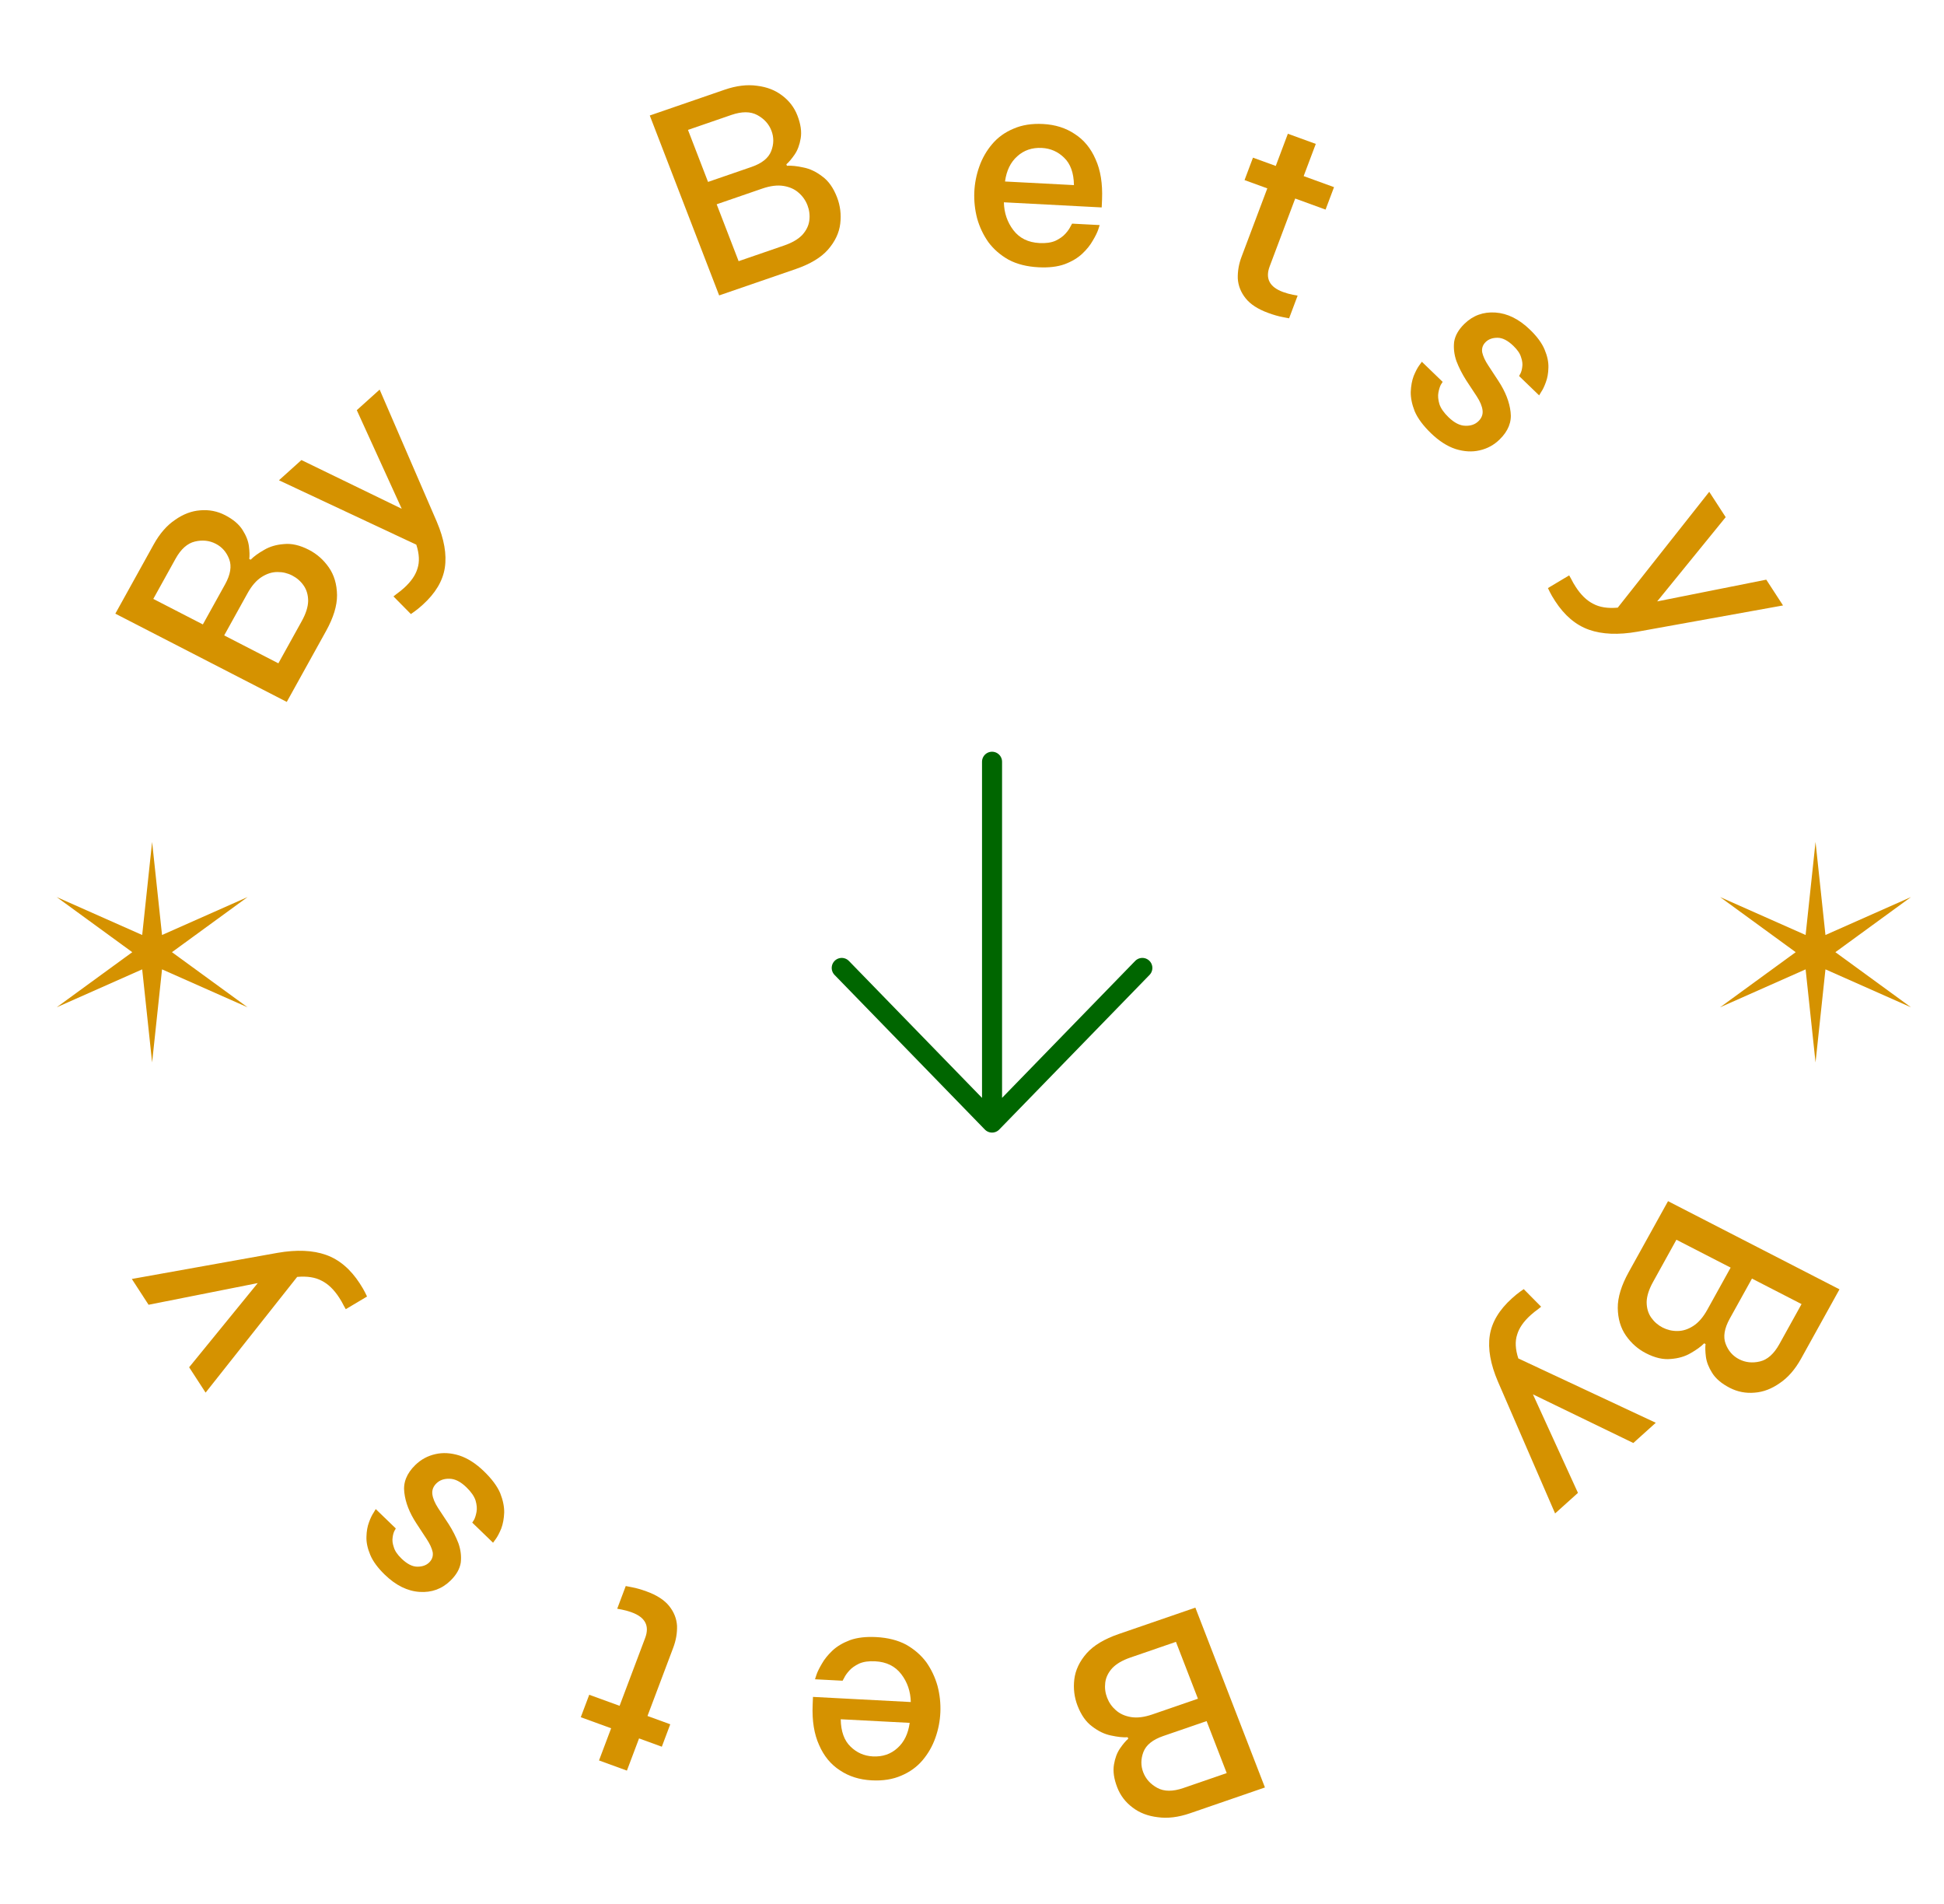 <?xml version="1.0" encoding="UTF-8"?>
<svg xmlns="http://www.w3.org/2000/svg" width="97" height="95" viewBox="0 0 97 95" fill="none">
  <path d="M14.309 35.015L5.755 30.613L7.671 27.156C7.97 26.618 8.324 26.211 8.734 25.935C9.141 25.648 9.561 25.489 9.994 25.458C10.431 25.42 10.842 25.5 11.228 25.698C11.636 25.909 11.929 26.157 12.107 26.444C12.282 26.718 12.386 26.986 12.42 27.247C12.453 27.508 12.459 27.721 12.438 27.885L12.507 27.921C12.666 27.759 12.89 27.596 13.178 27.433C13.459 27.266 13.79 27.168 14.172 27.141C14.55 27.102 14.963 27.197 15.41 27.427C15.811 27.633 16.143 27.926 16.408 28.306C16.673 28.686 16.809 29.146 16.817 29.686C16.822 30.214 16.639 30.812 16.269 31.479L14.309 35.015ZM8.758 27.876L7.649 29.877L10.122 31.15L11.232 29.149C11.5 28.664 11.569 28.246 11.436 27.895C11.304 27.545 11.08 27.288 10.764 27.126C10.448 26.963 10.102 26.926 9.725 27.015C9.349 27.104 9.027 27.391 8.758 27.876ZM12.352 29.594L11.186 31.698L13.89 33.09L15.056 30.986C15.262 30.615 15.369 30.28 15.376 29.981C15.375 29.679 15.3 29.421 15.151 29.208C15.002 28.995 14.811 28.829 14.58 28.71C14.349 28.591 14.104 28.533 13.845 28.536C13.578 28.535 13.314 28.618 13.052 28.786C12.791 28.953 12.558 29.223 12.352 29.594Z" fill="#D59200"></path>
  <path d="M21.088 30.173C20.927 30.318 20.789 30.431 20.674 30.511C20.558 30.592 20.501 30.632 20.501 30.632L19.633 29.753C19.633 29.753 19.688 29.709 19.797 29.623C19.912 29.542 20.031 29.447 20.154 29.337C20.508 29.018 20.734 28.692 20.831 28.36C20.941 28.027 20.922 27.631 20.773 27.172L13.919 23.959L15.04 22.95L20.045 25.38L17.803 20.462L18.943 19.435L21.794 26.025C22.163 26.892 22.297 27.657 22.196 28.319C22.095 28.981 21.725 29.599 21.088 30.173Z" fill="#D59200"></path>
  <path d="M35.884 14.737L32.422 5.762L36.158 4.475C36.74 4.275 37.277 4.209 37.767 4.278C38.263 4.337 38.683 4.499 39.027 4.765C39.38 5.029 39.634 5.362 39.79 5.767C39.955 6.195 40.009 6.575 39.951 6.907C39.898 7.227 39.797 7.495 39.649 7.711C39.5 7.927 39.363 8.089 39.237 8.197L39.265 8.269C39.492 8.255 39.768 8.284 40.092 8.356C40.414 8.419 40.726 8.568 41.03 8.802C41.339 9.025 41.584 9.372 41.765 9.841C41.927 10.261 41.981 10.701 41.926 11.159C41.871 11.618 41.666 12.05 41.312 12.456C40.963 12.851 40.428 13.172 39.707 13.421L35.884 14.737ZM36.491 5.735L34.328 6.48L35.329 9.075L37.492 8.33C38.017 8.15 38.346 7.885 38.481 7.536C38.616 7.188 38.619 6.848 38.491 6.516C38.364 6.185 38.129 5.926 37.789 5.741C37.448 5.556 37.016 5.554 36.491 5.735ZM38.034 9.408L35.76 10.191L36.855 13.029L39.129 12.246C39.53 12.108 39.833 11.93 40.037 11.713C40.238 11.489 40.354 11.247 40.384 10.989C40.415 10.732 40.383 10.481 40.29 10.239C40.196 9.996 40.051 9.789 39.855 9.619C39.657 9.44 39.404 9.326 39.096 9.276C38.789 9.226 38.435 9.27 38.034 9.408Z" fill="#D59200"></path>
  <path d="M51.817 13.333C51.237 13.303 50.739 13.177 50.323 12.955C49.917 12.726 49.582 12.435 49.319 12.083C49.065 11.722 48.877 11.326 48.756 10.895C48.644 10.464 48.597 10.027 48.615 9.586C48.633 9.153 48.716 8.727 48.864 8.31C49.011 7.892 49.226 7.518 49.509 7.185C49.791 6.853 50.144 6.598 50.568 6.421C50.992 6.235 51.485 6.156 52.048 6.186C52.654 6.218 53.18 6.384 53.628 6.685C54.084 6.978 54.431 7.4 54.668 7.95C54.914 8.493 55.021 9.158 54.989 9.946L54.972 10.348L50.091 10.092C50.103 10.623 50.262 11.086 50.566 11.484C50.871 11.882 51.304 12.096 51.867 12.125C52.187 12.142 52.453 12.104 52.665 12.011C52.878 11.909 53.043 11.792 53.161 11.659C53.28 11.527 53.362 11.409 53.41 11.308C53.466 11.207 53.494 11.156 53.494 11.156L54.87 11.228C54.87 11.228 54.846 11.305 54.796 11.459C54.746 11.604 54.657 11.785 54.526 12.004C54.404 12.223 54.23 12.44 54.005 12.654C53.779 12.867 53.486 13.043 53.124 13.18C52.763 13.309 52.328 13.36 51.817 13.333ZM50.147 9.054L53.587 9.234C53.578 8.626 53.414 8.171 53.097 7.868C52.789 7.565 52.418 7.403 51.986 7.38C51.501 7.355 51.092 7.494 50.758 7.797C50.425 8.092 50.221 8.511 50.147 9.054Z" fill="#D59200"></path>
  <path d="M63.283 15.612C62.77 15.425 62.394 15.182 62.155 14.883C61.916 14.584 61.785 14.255 61.762 13.897C61.751 13.533 61.814 13.169 61.952 12.804L63.235 9.397L62.099 8.984L62.52 7.865L63.657 8.278L64.261 6.672L65.654 7.179L65.049 8.785L66.564 9.336L66.142 10.456L64.627 9.904L63.354 13.286C63.124 13.895 63.348 14.322 64.024 14.568C64.195 14.63 64.358 14.675 64.514 14.705C64.67 14.734 64.748 14.748 64.748 14.748L64.322 15.88C64.322 15.88 64.214 15.859 63.998 15.817C63.79 15.778 63.552 15.71 63.283 15.612Z" fill="#D59200"></path>
  <path d="M71.405 21.615C71.013 21.236 70.741 20.871 70.591 20.521C70.453 20.172 70.387 19.849 70.392 19.553C70.404 19.251 70.453 18.985 70.539 18.755C70.632 18.532 70.721 18.359 70.808 18.238C70.901 18.111 70.947 18.047 70.947 18.047L71.985 19.05C71.985 19.05 71.954 19.098 71.892 19.195C71.843 19.292 71.803 19.422 71.772 19.585C71.742 19.748 71.758 19.938 71.821 20.155C71.89 20.367 72.043 20.587 72.279 20.815C72.566 21.092 72.843 21.233 73.111 21.239C73.384 21.25 73.605 21.174 73.772 21.01C73.933 20.853 74.001 20.671 73.975 20.466C73.95 20.261 73.853 20.029 73.684 19.77L73.16 18.974C72.96 18.66 72.797 18.341 72.672 18.015C72.559 17.689 72.521 17.369 72.557 17.055C72.606 16.741 72.776 16.442 73.068 16.157C73.495 15.739 74.011 15.55 74.614 15.591C75.217 15.631 75.793 15.916 76.341 16.446C76.697 16.789 76.94 17.121 77.072 17.441C77.209 17.766 77.272 18.068 77.261 18.346C77.255 18.617 77.213 18.859 77.132 19.071C77.058 19.276 76.981 19.437 76.901 19.552C76.833 19.667 76.799 19.724 76.799 19.724L75.798 18.758C75.798 18.758 75.82 18.718 75.863 18.64C75.906 18.561 75.937 18.452 75.955 18.313C75.98 18.168 75.961 18.005 75.898 17.824C75.848 17.643 75.72 17.454 75.514 17.255C75.233 16.984 74.969 16.849 74.72 16.85C74.471 16.85 74.276 16.92 74.133 17.06C73.984 17.205 73.926 17.377 73.958 17.577C74.002 17.776 74.102 17.993 74.258 18.228L74.773 19.014C75.117 19.539 75.317 20.052 75.374 20.553C75.438 21.048 75.256 21.504 74.828 21.922C74.543 22.201 74.208 22.383 73.823 22.468C73.45 22.554 73.052 22.531 72.629 22.4C72.212 22.262 71.804 22 71.405 21.615Z" fill="#D59200"></path>
  <path d="M77.596 29.984C77.478 29.802 77.388 29.649 77.328 29.524C77.267 29.399 77.237 29.336 77.237 29.336L78.297 28.703C78.297 28.703 78.331 28.764 78.399 28.884C78.46 29.01 78.535 29.141 78.625 29.279C78.884 29.679 79.175 29.96 79.496 30.121C79.815 30.294 80.223 30.358 80.721 30.313L85.286 24.534L86.107 25.799L82.688 30.002L88.132 28.917L88.968 30.203L81.702 31.513C80.746 31.68 79.94 31.646 79.282 31.413C78.625 31.18 78.063 30.704 77.596 29.984Z" fill="#D59200"></path>
  <path d="M83.23 59.921L91.785 64.319L89.87 67.775C89.571 68.314 89.217 68.721 88.806 68.997C88.399 69.284 87.979 69.443 87.546 69.474C87.109 69.512 86.698 69.432 86.312 69.234C85.904 69.024 85.611 68.776 85.433 68.49C85.258 68.215 85.154 67.947 85.12 67.686C85.087 67.425 85.081 67.213 85.102 67.049L85.033 67.013C84.874 67.175 84.65 67.337 84.362 67.501C84.081 67.668 83.749 67.765 83.367 67.793C82.989 67.832 82.576 67.737 82.129 67.507C81.728 67.301 81.396 67.008 81.131 66.629C80.866 66.249 80.729 65.789 80.722 65.249C80.717 64.721 80.9 64.124 81.27 63.457L83.23 59.921ZM88.783 67.056L89.892 65.055L87.418 63.783L86.308 65.784C86.04 66.269 85.971 66.687 86.104 67.037C86.236 67.388 86.461 67.645 86.777 67.807C87.093 67.969 87.439 68.006 87.815 67.917C88.191 67.828 88.514 67.541 88.783 67.056ZM85.188 65.34L86.354 63.236L83.648 61.845L82.483 63.949C82.277 64.32 82.17 64.655 82.163 64.953C82.164 65.256 82.239 65.513 82.388 65.727C82.538 65.94 82.728 66.106 82.959 66.225C83.191 66.343 83.436 66.401 83.695 66.398C83.962 66.399 84.226 66.316 84.487 66.148C84.749 65.98 84.982 65.711 85.188 65.34Z" fill="#D59200"></path>
  <path d="M75.443 64.768C75.604 64.623 75.742 64.51 75.857 64.43C75.973 64.349 76.03 64.309 76.03 64.309L76.898 65.187C76.898 65.187 76.844 65.231 76.735 65.317C76.619 65.398 76.501 65.493 76.378 65.603C76.024 65.922 75.798 66.248 75.701 66.58C75.591 66.912 75.61 67.308 75.76 67.767L82.618 70.976L81.498 71.985L76.489 69.558L78.735 74.473L77.595 75.499L74.739 68.914C74.369 68.047 74.234 67.283 74.335 66.621C74.436 65.96 74.805 65.342 75.443 64.768Z" fill="#D59200"></path>
  <path d="M59.645 80.198L63.117 89.169L59.38 90.456C58.799 90.656 58.262 90.722 57.771 90.653C57.275 90.595 56.855 90.433 56.51 90.167C56.158 89.903 55.903 89.57 55.747 89.165C55.581 88.737 55.527 88.357 55.584 88.026C55.637 87.706 55.737 87.438 55.886 87.221C56.035 87.005 56.172 86.844 56.297 86.736L56.269 86.664C56.042 86.678 55.767 86.649 55.442 86.578C55.12 86.514 54.807 86.365 54.503 86.131C54.194 85.908 53.949 85.562 53.767 85.093C53.605 84.673 53.55 84.234 53.605 83.775C53.66 83.317 53.864 82.884 54.218 82.479C54.567 82.084 55.102 81.762 55.823 81.514L59.645 80.198ZM59.046 89.197L61.21 88.452L60.206 85.858L58.042 86.603C57.518 86.783 57.189 87.048 57.054 87.396C56.92 87.745 56.917 88.085 57.045 88.416C57.173 88.748 57.408 89.006 57.748 89.191C58.089 89.376 58.522 89.378 59.046 89.197ZM57.5 85.525L59.774 84.742L58.676 81.905L56.402 82.688C56.001 82.826 55.698 83.004 55.494 83.221C55.293 83.446 55.178 83.687 55.148 83.945C55.117 84.203 55.149 84.453 55.243 84.695C55.337 84.938 55.481 85.144 55.678 85.315C55.877 85.493 56.13 85.608 56.437 85.658C56.744 85.708 57.099 85.663 57.5 85.525Z" fill="#D59200"></path>
  <path d="M43.719 81.667C44.299 81.697 44.797 81.823 45.212 82.044C45.619 82.274 45.954 82.565 46.218 82.917C46.472 83.278 46.659 83.674 46.78 84.105C46.893 84.536 46.94 84.973 46.922 85.414C46.904 85.847 46.822 86.272 46.674 86.69C46.527 87.108 46.312 87.482 46.03 87.815C45.747 88.147 45.394 88.402 44.971 88.579C44.547 88.765 44.053 88.844 43.491 88.814C42.885 88.782 42.358 88.616 41.911 88.315C41.455 88.022 41.108 87.6 40.87 87.05C40.623 86.507 40.516 85.842 40.549 85.054L40.565 84.651L45.446 84.907C45.433 84.377 45.275 83.913 44.97 83.516C44.665 83.118 44.232 82.904 43.669 82.875C43.349 82.858 43.083 82.896 42.871 82.989C42.659 83.091 42.493 83.208 42.375 83.341C42.257 83.473 42.174 83.59 42.127 83.692C42.07 83.793 42.042 83.844 42.042 83.844L40.666 83.772C40.666 83.772 40.691 83.695 40.741 83.541C40.79 83.396 40.88 83.215 41.01 82.996C41.132 82.776 41.306 82.56 41.531 82.346C41.757 82.132 42.05 81.957 42.411 81.82C42.772 81.691 43.208 81.64 43.719 81.667ZM45.391 85.946L41.95 85.766C41.96 86.374 42.124 86.829 42.441 87.132C42.749 87.434 43.12 87.597 43.553 87.62C44.038 87.645 44.447 87.506 44.78 87.203C45.113 86.907 45.316 86.489 45.391 85.946Z" fill="#D59200"></path>
  <path d="M32.261 79.389C32.774 79.575 33.15 79.818 33.39 80.118C33.629 80.417 33.76 80.746 33.782 81.104C33.793 81.468 33.73 81.832 33.592 82.197L32.308 85.603L33.444 86.017L33.023 87.136L31.887 86.722L31.281 88.328L29.889 87.821L30.494 86.216L28.979 85.664L29.401 84.545L30.916 85.096L32.19 81.715C32.42 81.106 32.196 80.679 31.52 80.433C31.349 80.371 31.186 80.325 31.03 80.296C30.874 80.267 30.797 80.253 30.797 80.253L31.223 79.121C31.223 79.121 31.331 79.142 31.547 79.184C31.754 79.223 31.992 79.291 32.261 79.389Z" fill="#D59200"></path>
  <path d="M24.145 73.394C24.538 73.773 24.809 74.137 24.959 74.487C25.097 74.837 25.163 75.16 25.158 75.455C25.146 75.757 25.097 76.023 25.011 76.252C24.918 76.476 24.828 76.648 24.741 76.769C24.648 76.896 24.602 76.96 24.602 76.96L23.564 75.957C23.564 75.957 23.595 75.909 23.657 75.812C23.706 75.716 23.746 75.586 23.777 75.423C23.808 75.26 23.792 75.07 23.729 74.852C23.66 74.641 23.507 74.421 23.27 74.192C22.983 73.916 22.706 73.774 22.439 73.769C22.165 73.758 21.945 73.834 21.777 73.997C21.616 74.154 21.548 74.336 21.573 74.541C21.599 74.746 21.696 74.978 21.864 75.237L22.389 76.033C22.588 76.346 22.751 76.666 22.876 76.991C22.989 77.317 23.027 77.637 22.991 77.951C22.942 78.265 22.771 78.564 22.48 78.848C22.052 79.266 21.536 79.454 20.933 79.413C20.329 79.373 19.753 79.088 19.204 78.558C18.849 78.215 18.606 77.883 18.474 77.564C18.337 77.238 18.274 76.936 18.285 76.659C18.291 76.387 18.334 76.145 18.414 75.934C18.488 75.729 18.566 75.569 18.646 75.454C18.715 75.339 18.748 75.281 18.748 75.281L19.749 76.248C19.749 76.248 19.727 76.287 19.684 76.365C19.641 76.444 19.61 76.553 19.592 76.692C19.567 76.837 19.586 76.999 19.649 77.18C19.699 77.361 19.827 77.551 20.033 77.75C20.313 78.021 20.578 78.156 20.827 78.155C21.076 78.155 21.271 78.085 21.414 77.946C21.563 77.8 21.621 77.628 21.59 77.429C21.546 77.23 21.446 77.013 21.29 76.778L20.775 75.992C20.431 75.467 20.231 74.955 20.174 74.454C20.11 73.959 20.293 73.503 20.721 73.085C21.006 72.807 21.341 72.625 21.727 72.54C22.1 72.454 22.498 72.477 22.921 72.609C23.338 72.747 23.746 73.008 24.145 73.394Z" fill="#D59200"></path>
  <path d="M17.955 64.03C18.073 64.212 18.162 64.365 18.223 64.49C18.284 64.616 18.314 64.678 18.314 64.678L17.253 65.31C17.253 65.31 17.219 65.249 17.151 65.129C17.09 65.004 17.015 64.872 16.925 64.734C16.666 64.334 16.375 64.053 16.053 63.892C15.734 63.719 15.326 63.655 14.828 63.699L10.259 69.472L9.438 68.207L12.861 64.008L7.413 65.089L6.578 63.802L13.848 62.499C14.803 62.333 15.61 62.367 16.268 62.601C16.925 62.834 17.488 63.31 17.955 64.03Z" fill="#D59200"></path>
  <path d="M7.59 42L8.085 46.643L12.354 44.75L8.58 47.5L12.354 50.25L8.085 48.357L7.59 53L7.095 48.357L2.827 50.25L6.6 47.5L2.827 44.75L7.095 46.643L7.59 42Z" fill="#D59200"></path>
  <path d="M90.59 42L91.085 46.643L95.353 44.75L91.58 47.5L95.353 50.25L91.085 48.357L90.59 53L90.095 48.357L85.827 50.25L89.6 47.5L85.827 44.75L90.095 46.643L90.59 42Z" fill="#D59200"></path>
  <path d="M49.5 38V56M49.5 56L57 48.286M49.5 56L42 48.286" stroke="#006600" stroke-linecap="round" stroke-linejoin="round"></path>
</svg>

